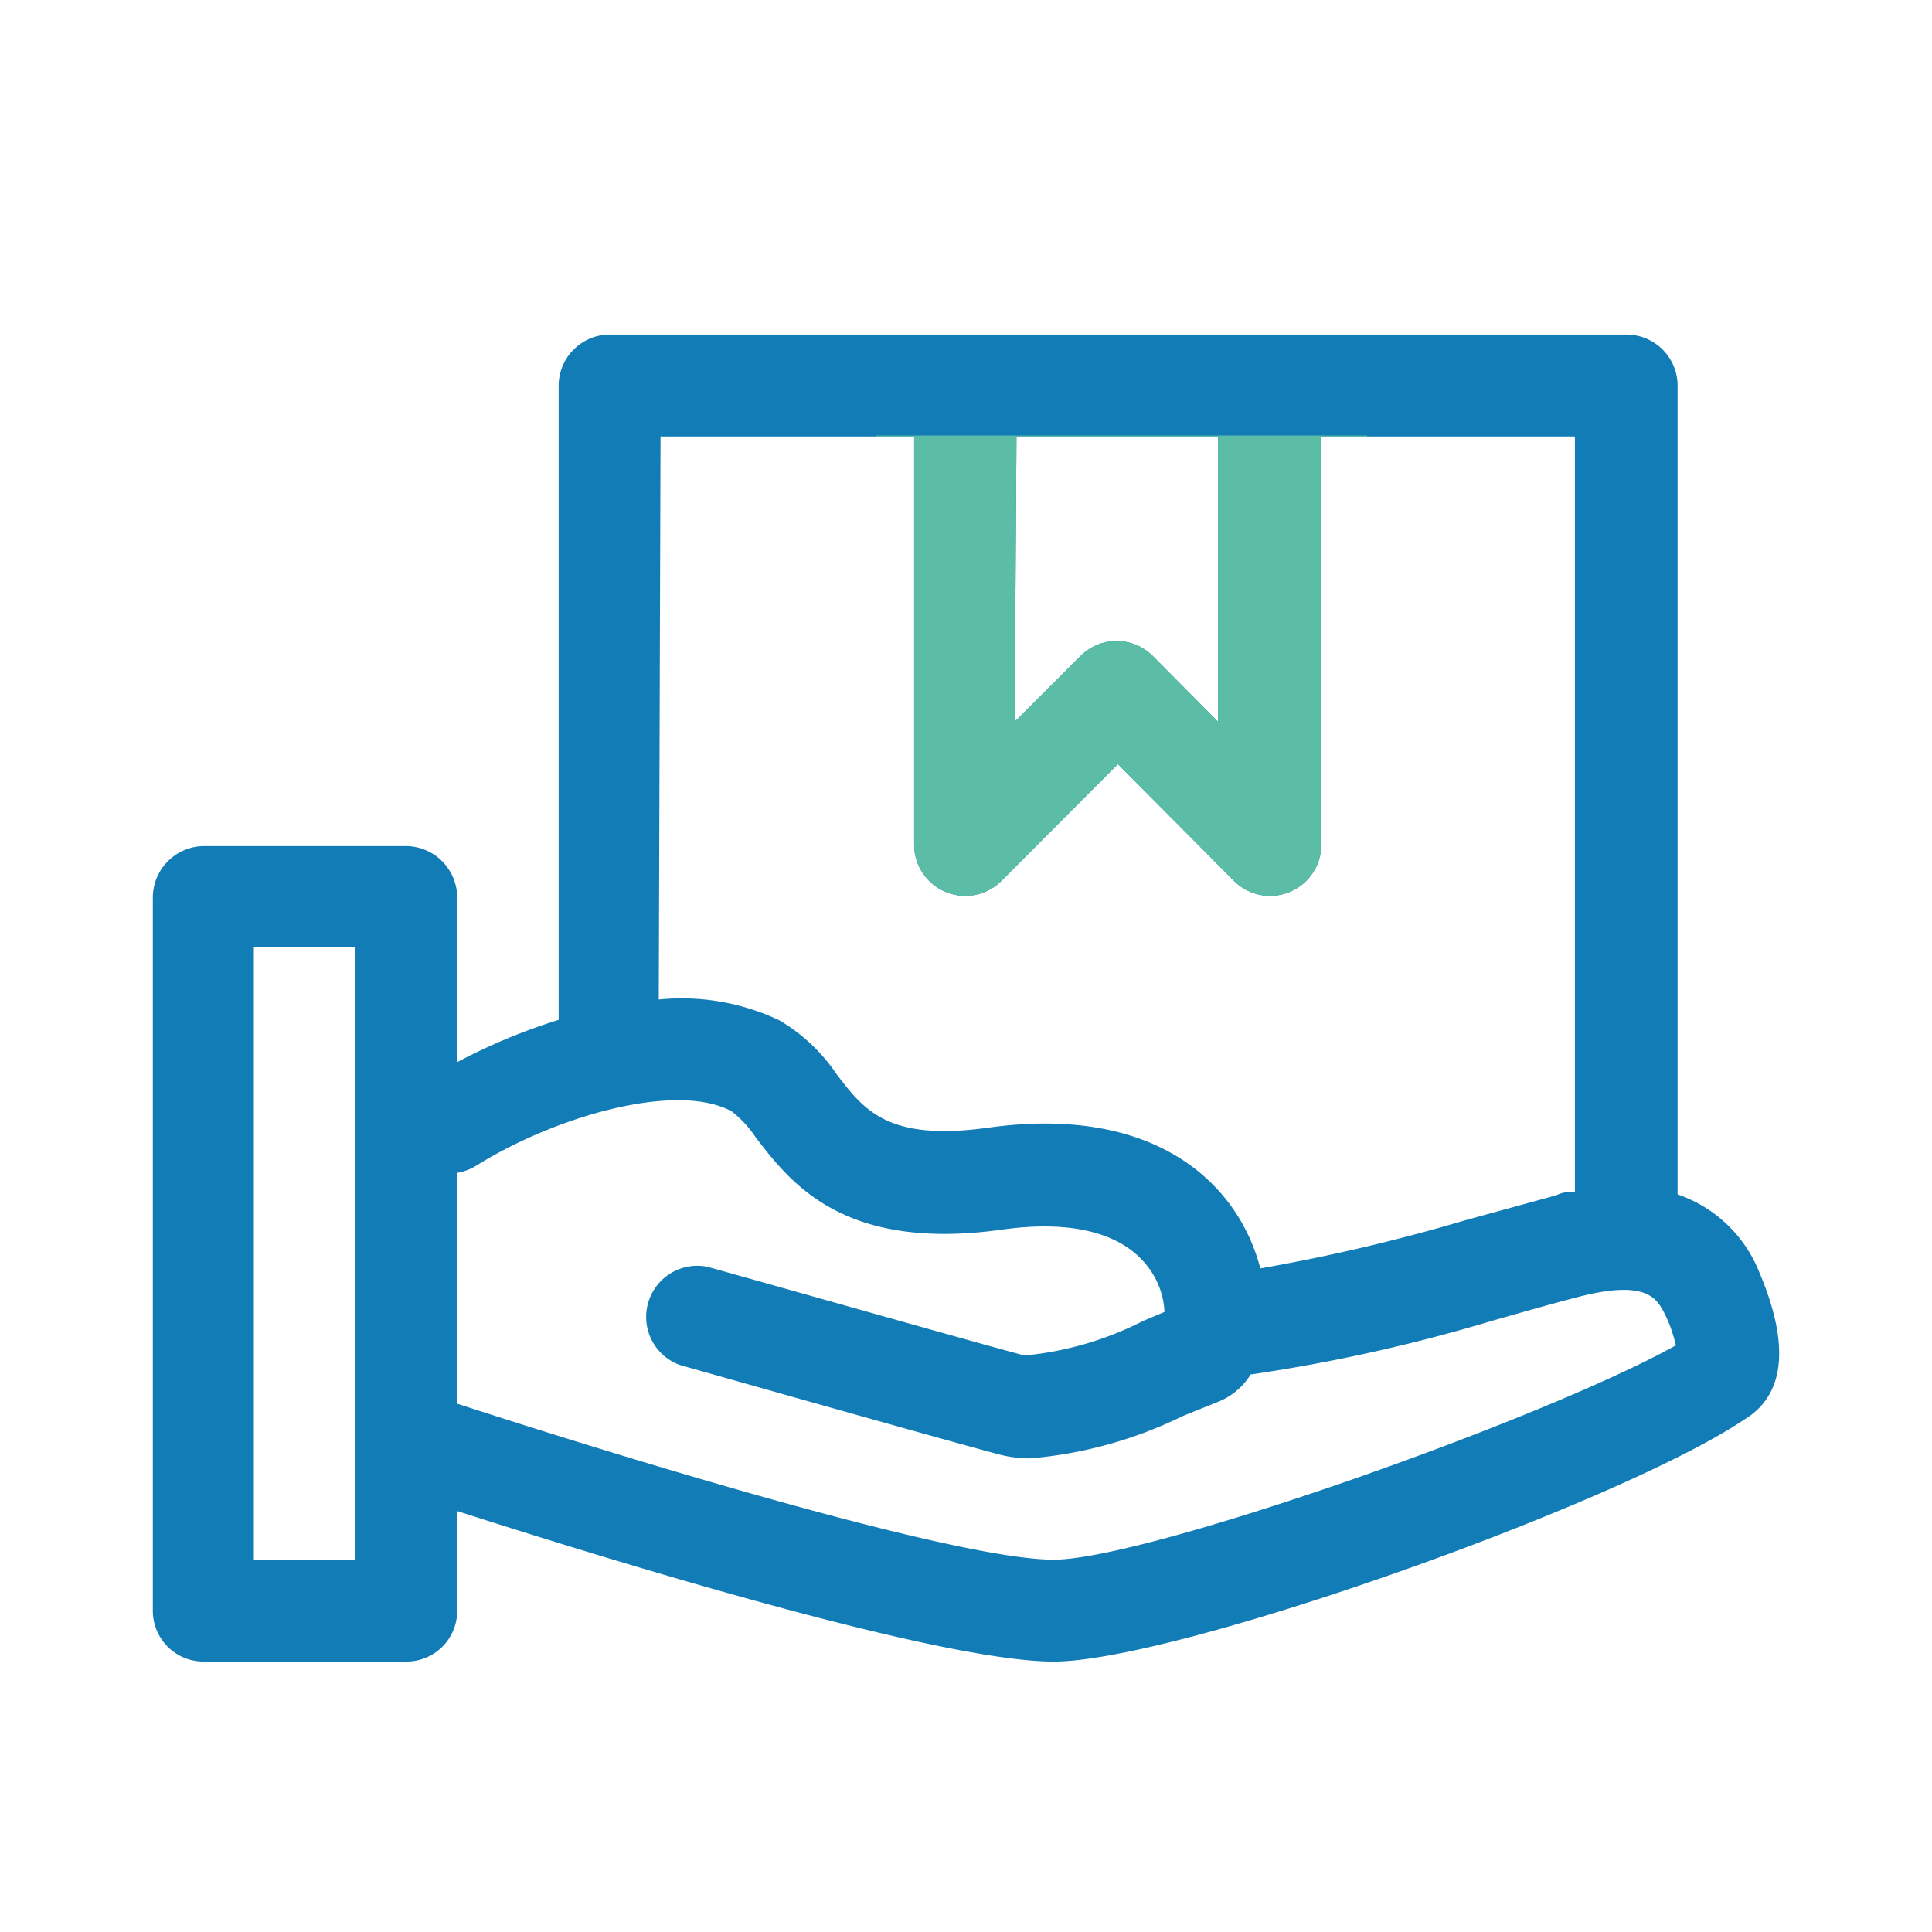 <svg id="图层_1" data-name="图层 1" xmlns="http://www.w3.org/2000/svg" xmlns:xlink="http://www.w3.org/1999/xlink" viewBox="0 0 1024 1024"><defs><style>.cls-1{fill:none;}.cls-2{fill:#127cb7;}.cls-3{clip-path:url(#clip-path);}.cls-4{fill:#5cbda6;}</style><clipPath id="clip-path"><path class="cls-1" d="M932.64,674.75a71.47,71.47,0,0,0-43.47-41.68V204.45a27.11,27.11,0,0,0-26.89-27.11H323.21a27.12,27.12,0,0,0-27.11,27.11V540.54a313.67,313.67,0,0,0-53.78,22.41V475.56a27.33,27.33,0,0,0-26.89-27.11H107.89A27.34,27.34,0,0,0,81,475.56V853.77a26.89,26.89,0,0,0,26.89,26.89H215.44a26.88,26.88,0,0,0,26.89-26.89V800.89c78.2,25.1,254.75,79.77,316.15,79.77,64.75,0,299.11-83.35,365.88-128.16,21.74-13,24.42-39.43,8.29-77.75ZM538.75,231.34H645.62V382.58l-34.73-35a27.11,27.11,0,0,0-38.09,0l-35,35Zm-188.66,0H484.53V447.78A27.11,27.11,0,0,0,530.69,467L592.52,405,654.14,467a27.11,27.11,0,0,0,46.16-19.27V231.34H834.73V631.73c-3.36,0-6.27,0-9.86,1.79L776.7,646.74A970.94,970.94,0,0,1,668,672.28c-11.65-44.81-55.34-86.93-144.07-74.61-53.33,7.39-65.88-9.19-80.44-28.23a94,94,0,0,0-30.47-28.68,121,121,0,0,0-63.86-11ZM188.33,826.66H134.55V502h53.77Zm370.14,0c-52.21,0-231.45-55.12-316.15-82.68V621.65a29.11,29.11,0,0,0,10.09-3.81C294.3,591.63,358.83,573,388,589.16a60,60,0,0,1,12.54,13.67c18.6,24.2,46.61,60.72,130.85,48.85,35.4-4.93,61.84,1.34,75.73,18.14a42.66,42.66,0,0,1,10.08,25.54L606,700.07a174.22,174.22,0,0,1-63,18.37c-20.61-5.37-126.37-35.4-168-47a27.11,27.11,0,0,0-14.79,52c41.9,11.87,148.1,41.89,168.71,47.27a64.05,64.05,0,0,0,17.26,2.24A226.57,226.57,0,0,0,627,750.48l18.38-7.39a35.88,35.88,0,0,0,17.48-14.57,895.19,895.19,0,0,0,127.93-28.45c15.91-4.48,31.37-9,47.05-13,36.07-9,40.55,1.79,44.81,9.85a80.35,80.35,0,0,1,5.6,16.14c-70.58,39.43-280.74,113.6-329.81,113.6Zm0,0"/></clipPath></defs><title>寄修-26</title><path class="cls-2" d="M932.64,674.75a71.47,71.47,0,0,0-43.47-41.68V204.45a27.11,27.11,0,0,0-26.89-27.11H323.21a27.12,27.12,0,0,0-27.11,27.11V540.54a313.67,313.67,0,0,0-53.78,22.41V475.56a27.33,27.33,0,0,0-26.89-27.11H107.89A27.34,27.34,0,0,0,81,475.56V853.77a26.89,26.89,0,0,0,26.89,26.89H215.44a26.88,26.88,0,0,0,26.89-26.89V800.89c78.2,25.1,254.75,79.77,316.15,79.77,64.75,0,299.11-83.35,365.88-128.16,21.74-13,24.42-39.43,8.29-77.75ZM538.75,231.34H645.62V382.58l-34.73-35a27.11,27.11,0,0,0-38.09,0l-35,35Zm-188.66,0H484.53V447.78A27.11,27.11,0,0,0,530.69,467L592.52,405,654.14,467a27.11,27.11,0,0,0,46.16-19.27V231.34H834.73V631.73c-3.36,0-6.27,0-9.86,1.79L776.7,646.74A970.94,970.94,0,0,1,668,672.28c-11.65-44.81-55.34-86.93-144.07-74.61-53.33,7.39-65.88-9.19-80.44-28.23a94,94,0,0,0-30.47-28.68,121,121,0,0,0-63.86-11ZM188.33,826.66H134.55V502h53.77Zm370.14,0c-52.21,0-231.45-55.12-316.15-82.68V621.65a29.11,29.11,0,0,0,10.09-3.81C294.3,591.63,358.83,573,388,589.16a60,60,0,0,1,12.54,13.67c18.6,24.2,46.61,60.72,130.85,48.85,35.4-4.93,61.84,1.34,75.73,18.14a42.66,42.66,0,0,1,10.08,25.54L606,700.07a174.22,174.22,0,0,1-63,18.37c-20.61-5.37-126.37-35.4-168-47a27.11,27.11,0,0,0-14.79,52c41.9,11.87,148.1,41.89,168.71,47.27a64.05,64.05,0,0,0,17.26,2.24A226.57,226.57,0,0,0,627,750.48l18.38-7.39a35.88,35.88,0,0,0,17.48-14.57,895.19,895.19,0,0,0,127.93-28.45c15.91-4.48,31.37-9,47.05-13,36.07-9,40.55,1.79,44.81,9.85a80.35,80.35,0,0,1,5.6,16.14c-70.58,39.43-280.74,113.6-329.81,113.6Zm0,0"/><g class="cls-3"><rect class="cls-4" x="464.02" y="230.83" width="260.6" height="277.17"/></g></svg>